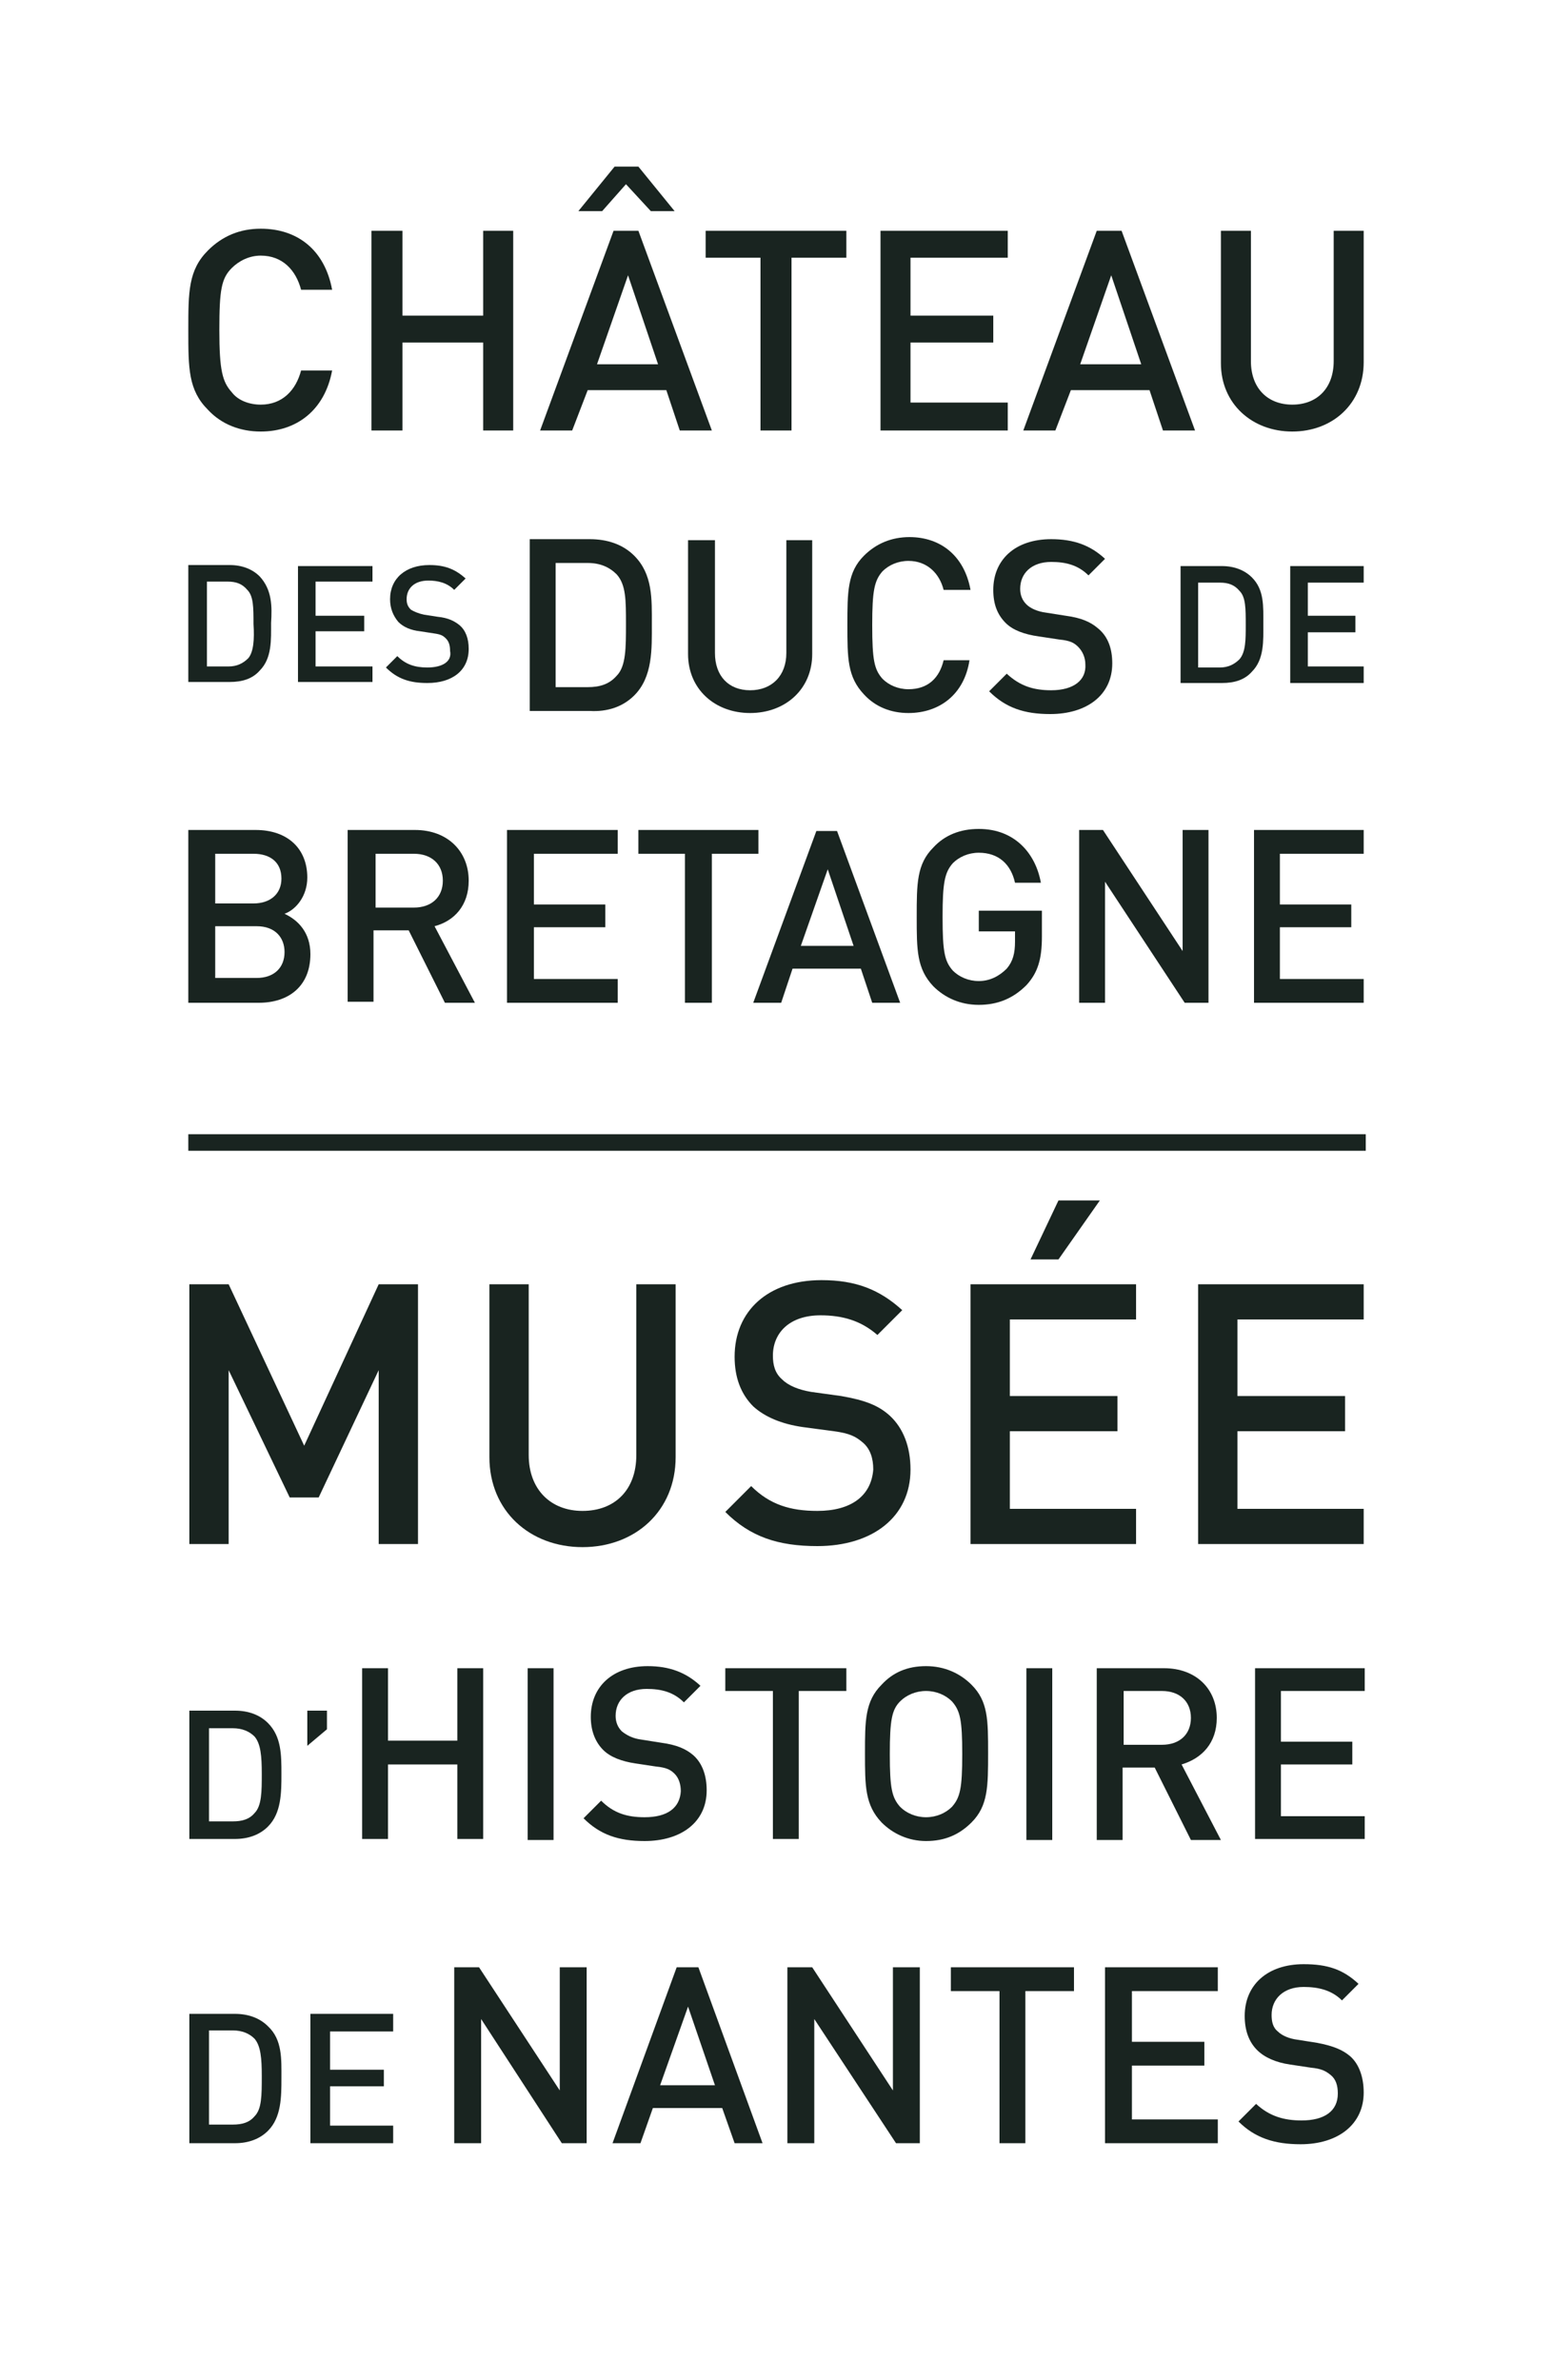 <?xml version="1.0" encoding="utf-8"?>
<!-- Generator: Adobe Illustrator 24.0.2, SVG Export Plug-In . SVG Version: 6.00 Build 0)  -->
<svg version="1.1" id="Calque_1" xmlns="http://www.w3.org/2000/svg" xmlns:xlink="http://www.w3.org/1999/xlink" x="0px" y="0px"
	 viewBox="0 0 150 230" style="enable-background:new 0 0 150 230;" xml:space="preserve">
<style type="text/css">
	.st0{fill:#FFFFFF;}
	.st1{fill:#192420;}
</style>
<rect class="st0" width="150" height="230"/>
<g>
	<defs>
		<rect id="SVGID_1_" y="-0.8" width="150" height="231.6"/>
	</defs>
	<clipPath id="SVGID_2_">
		<use xlink:href="#SVGID_1_"  style="overflow:visible;"/>
	</clipPath>
</g>
<rect x="18.2" y="109.6" class="st1" width="113.8" height="1.6"/>
<g>
	<defs>
		<rect id="SVGID_3_" y="-0.8" width="150" height="231.6"/>
	</defs>
	<clipPath id="SVGID_4_">
		<use xlink:href="#SVGID_3_"  style="overflow:visible;"/>
	</clipPath>
</g>
<g>
	<defs>
		<rect id="SVGID_5_" y="-0.8" width="150" height="231.6"/>
	</defs>
	<clipPath id="SVGID_6_">
		<use xlink:href="#SVGID_5_"  style="overflow:visible;"/>
	</clipPath>
</g>
<g>
	<defs>
		<rect id="SVGID_7_" y="-0.8" width="150" height="231.6"/>
	</defs>
	<clipPath id="SVGID_8_">
		<use xlink:href="#SVGID_7_"  style="overflow:visible;"/>
	</clipPath>
</g>
<g>
	<defs>
		<rect id="SVGID_9_" y="-0.8" width="150" height="231.6"/>
	</defs>
	<clipPath id="SVGID_10_">
		<use xlink:href="#SVGID_9_"  style="overflow:visible;"/>
	</clipPath>
</g>
<g>
	<defs>
		<rect id="SVGID_11_" y="-0.8" width="150" height="231.6"/>
	</defs>
	<clipPath id="SVGID_12_">
		<use xlink:href="#SVGID_11_"  style="overflow:visible;"/>
	</clipPath>
</g>
<g>
	<defs>
		<rect id="SVGID_13_" y="-0.8" width="150" height="231.6"/>
	</defs>
	<clipPath id="SVGID_14_">
		<use xlink:href="#SVGID_13_"  style="overflow:visible;"/>
	</clipPath>
</g>
<g>
	<defs>
		<rect id="SVGID_15_" y="-0.8" width="150" height="231.6"/>
	</defs>
	<clipPath id="SVGID_16_">
		<use xlink:href="#SVGID_15_"  style="overflow:visible;"/>
	</clipPath>
</g>
<g>
	<path class="st1" d="M62.3,175.6c-1.7,0-3-0.4-4.2-1.6l-1.7,1.7c1.6,1.6,3.4,2.2,5.9,2.2c3.5,0,6-1.8,6-4.9c0-1.4-0.4-2.6-1.3-3.4
		c-0.7-0.6-1.6-1-3.1-1.2l-1.9-0.3c-0.8-0.1-1.4-0.4-1.9-0.8c-0.4-0.4-0.6-0.9-0.6-1.5c0-1.5,1.1-2.6,3-2.6c1.4,0,2.6,0.3,3.6,1.3
		l1.6-1.6c-1.4-1.3-3-1.9-5.1-1.9c-3.4,0-5.5,2-5.5,4.9c0,1.3,0.4,2.4,1.2,3.2c0.7,0.7,1.8,1.1,3.1,1.3l2,0.3c1,0.1,1.4,0.3,1.8,0.7
		c0.4,0.4,0.6,1,0.6,1.7C65.7,174.7,64.5,175.6,62.3,175.6z"/>
	<path class="st1" d="M79,146c-2.6,0-4.6-0.6-6.4-2.4l-2.5,2.5c2.4,2.4,5.1,3.3,8.9,3.3c5.3,0,9-2.8,9-7.4c0-2.2-0.7-4-2-5.2
		c-1.1-1-2.4-1.5-4.7-1.9l-2.9-0.4c-1.2-0.2-2.2-0.6-2.8-1.2c-0.7-0.6-0.9-1.4-0.9-2.3c0-2.2,1.6-3.9,4.6-3.9c2.1,0,3.9,0.5,5.5,1.9
		l2.4-2.4c-2.2-2-4.5-2.9-7.8-2.9c-5.2,0-8.4,3-8.4,7.4c0,2,0.6,3.6,1.8,4.8c1.1,1,2.7,1.7,4.8,2l3,0.4c1.5,0.2,2.1,0.5,2.8,1.1
		c0.7,0.6,1,1.5,1,2.6C84.2,144.6,82.2,146,79,146z"/>
	<polygon class="st1" points="46.7,177.7 46.7,161.2 44.2,161.2 44.2,168.2 37.5,168.2 37.5,161.2 35,161.2 35,177.7 37.5,177.7 
		37.5,170.5 44.2,170.5 44.2,177.7 	"/>
	<polygon class="st1" points="36.6,132.4 36.6,149.2 40.4,149.2 40.4,124.1 36.6,124.1 29.4,139.7 22.1,124.1 18.3,124.1 
		18.3,149.2 22.1,149.2 22.1,132.4 28,144.7 30.8,144.7 	"/>
	<path class="st1" d="M25.9,166.5c-0.8-0.8-1.9-1.2-3.2-1.2h-4.4v12.4h4.4c1.3,0,2.4-0.4,3.2-1.2c1.3-1.3,1.3-3.3,1.3-5.1
		C27.2,169.6,27.2,167.8,25.9,166.5z M24.6,175.2c-0.5,0.6-1.2,0.8-2.1,0.8h-2.3v-9h2.3c0.9,0,1.6,0.3,2.1,0.8
		c0.6,0.7,0.7,1.9,0.7,3.6C25.3,173.1,25.3,174.5,24.6,175.2z"/>
	<path class="st1" d="M25.9,195.8c-0.8-0.8-1.9-1.2-3.2-1.2h-4.4v12.5h4.4c1.3,0,2.4-0.4,3.2-1.2c1.3-1.3,1.3-3.3,1.3-5.1
		C27.2,199,27.3,197.1,25.9,195.8z M24.6,204.5c-0.5,0.6-1.2,0.8-2.1,0.8h-2.3v-9.1h2.3c0.9,0,1.6,0.3,2.1,0.8
		c0.6,0.7,0.7,1.9,0.7,3.6C25.3,202.5,25.3,203.8,24.6,204.5z"/>
	<path class="st1" d="M65.3,140.8v-16.7h-3.8v16.5c0,3.4-2.1,5.4-5.2,5.4c-3.1,0-5.2-2.1-5.2-5.4v-16.5h-3.8v16.7
		c0,5.2,3.9,8.7,9,8.7C61.4,149.5,65.3,146,65.3,140.8z"/>
	<polygon class="st1" points="109.8,127.5 109.8,124.1 93.8,124.1 93.8,149.2 109.8,149.2 109.8,145.8 97.6,145.8 97.6,138.3 
		108,138.3 108,134.9 97.6,134.9 97.6,127.5 	"/>
	<rect x="99.2" y="161.2" class="st1" width="2.5" height="16.6"/>
	<polygon class="st1" points="131.8,127.5 131.8,124.1 115.8,124.1 115.8,149.2 131.8,149.2 131.8,145.8 119.6,145.8 119.6,138.3 
		130,138.3 130,134.9 119.6,134.9 119.6,127.5 	"/>
	<polygon class="st1" points="31.6,165.3 29.7,165.3 29.7,168.7 31.6,167.1 	"/>
	<polygon class="st1" points="102.3,121.7 106.3,116 102.3,116 99.6,121.7 	"/>
	<rect x="51" y="161.2" class="st1" width="2.5" height="16.6"/>
	<polygon class="st1" points="86.3,202 78.5,190.1 76.1,190.1 76.1,207.1 78.7,207.1 78.7,195.1 86.6,207.1 88.9,207.1 88.9,190.1 
		86.3,190.1 	"/>
	<polygon class="st1" points="106.8,207.1 117.7,207.1 117.7,204.8 109.4,204.8 109.4,199.6 116.4,199.6 116.4,197.3 109.4,197.3 
		109.4,192.4 117.7,192.4 117.7,190.1 106.8,190.1 	"/>
	<polygon class="st1" points="30,207.1 38,207.1 38,205.4 31.9,205.4 31.9,201.6 37.1,201.6 37.1,200 31.9,200 31.9,196.3 38,196.3 
		38,194.6 30,194.6 	"/>
	<path class="st1" d="M117.6,166c0-2.8-2-4.8-5.1-4.8H106v16.6h2.5v-7h3.1l3.5,7h2.9l-3.8-7.3C116.2,169.9,117.6,168.4,117.6,166z
		 M108.6,168.6v-5.2h3.7c1.7,0,2.8,1,2.8,2.6c0,1.6-1.1,2.6-2.8,2.6H108.6z"/>
	<path class="st1" d="M95.5,169.4c0-3.2,0-5-1.6-6.6c-1.1-1.1-2.6-1.8-4.4-1.8c-1.8,0-3.2,0.6-4.3,1.8c-1.6,1.6-1.6,3.5-1.6,6.6
		c0,3.2,0,5,1.6,6.7c1.1,1.1,2.6,1.8,4.3,1.8c1.8,0,3.2-0.6,4.4-1.8C95.5,174.5,95.5,172.6,95.5,169.4z M92,174.6
		c-0.6,0.6-1.5,1-2.5,1c-1,0-1.9-0.4-2.5-1c-0.8-0.9-1-1.8-1-5.1c0-3.3,0.2-4.3,1-5.1c0.6-0.6,1.5-1,2.5-1c1,0,1.9,0.4,2.5,1
		c0.8,0.9,1,1.8,1,5.1C93,172.8,92.8,173.7,92,174.6z"/>
	<polygon class="st1" points="91.9,192.4 96.6,192.4 96.6,207.1 99.1,207.1 99.1,192.4 103.8,192.4 103.8,190.1 91.9,190.1 	"/>
	<path class="st1" d="M65.4,190.1l-6.2,17h2.7l1.2-3.4h6.7l1.2,3.4h2.7l-6.2-17H65.4z M63.8,201.5l2.7-7.6l2.6,7.6H63.8z"/>
	<polygon class="st1" points="77.2,177.7 77.2,163.4 81.8,163.4 81.8,161.2 70.1,161.2 70.1,163.4 74.7,163.4 74.7,177.7 	"/>
	<polygon class="st1" points="131.9,163.4 131.9,161.2 121.3,161.2 121.3,177.7 131.9,177.7 131.9,175.5 123.8,175.5 123.8,170.5 
		130.7,170.5 130.7,168.3 123.8,168.3 123.8,163.4 	"/>
	<polygon class="st1" points="54.1,202 46.3,190.1 43.9,190.1 43.9,207.1 46.5,207.1 46.5,195.1 54.3,207.1 56.7,207.1 56.7,190.1 
		54.1,190.1 	"/>
	<path class="st1" d="M130.5,198.7c-0.7-0.6-1.6-1-3.2-1.3l-1.9-0.3c-0.8-0.1-1.5-0.4-1.9-0.8c-0.5-0.4-0.6-1-0.6-1.6
		c0-1.5,1.1-2.7,3.1-2.7c1.4,0,2.7,0.3,3.7,1.3l1.6-1.6c-1.5-1.4-3-1.9-5.3-1.9c-3.5,0-5.7,2-5.7,5c0,1.4,0.4,2.5,1.2,3.3
		c0.7,0.7,1.8,1.2,3.2,1.4l2,0.3c1,0.1,1.4,0.3,1.9,0.7c0.5,0.4,0.7,1,0.7,1.8c0,1.7-1.3,2.6-3.5,2.6c-1.7,0-3.1-0.4-4.4-1.6
		l-1.7,1.7c1.6,1.6,3.5,2.2,6,2.2c3.6,0,6.1-1.9,6.1-5C131.8,200.8,131.4,199.5,130.5,198.7z"/>
</g>
<g>
	<polygon class="st1" points="59.7,82.5 59.7,80.2 49,80.2 49,96.9 59.7,96.9 59.7,94.6 51.6,94.6 51.6,89.6 58.5,89.6 58.5,87.4 
		51.6,87.4 51.6,82.5 	"/>
	<path class="st1" d="M103.5,37.7h7.6l1.3,3.9h3.1l-7.1-19.3h-2.4l-7.1,19.3h3.1L103.5,37.7z M107.4,26.6l2.9,8.6h-5.9L107.4,26.6z"
		/>
	<path class="st1" d="M41.3,64.5c-1.2,0-2.1-0.3-2.9-1.1l-1.1,1.1c1.1,1.1,2.3,1.5,4,1.5c2.4,0,4-1.2,4-3.3c0-1-0.3-1.8-0.9-2.3
		c-0.5-0.4-1.1-0.7-2.1-0.8l-1.3-0.2c-0.5-0.1-1-0.3-1.3-0.5c-0.3-0.3-0.4-0.6-0.4-1c0-1,0.7-1.8,2.1-1.8c0.9,0,1.8,0.2,2.5,0.9
		l1.1-1.1c-1-0.9-2-1.3-3.5-1.3c-2.3,0-3.8,1.3-3.8,3.3c0,0.9,0.3,1.6,0.8,2.2c0.5,0.5,1.2,0.8,2.1,0.9l1.3,0.2
		c0.7,0.1,0.9,0.2,1.2,0.5c0.3,0.3,0.4,0.7,0.4,1.2C43.7,63.9,42.8,64.5,41.3,64.5z"/>
	<polygon class="st1" points="97.4,38.9 88,38.9 88,33.1 96,33.1 96,30.5 88,30.5 88,24.9 97.4,24.9 97.4,22.3 85.1,22.3 85.1,41.6 
		97.4,41.6 	"/>
	<path class="st1" d="M87.8,68.9c3,0,5.4-1.8,5.9-5.1h-2.5c-0.4,1.7-1.5,2.8-3.4,2.8c-1,0-1.9-0.4-2.5-1c-0.8-0.9-1-1.8-1-5.2
		c0-3.3,0.2-4.3,1-5.2c0.6-0.6,1.5-1,2.5-1c1.8,0,3,1.2,3.4,2.8h2.6c-0.6-3.3-2.9-5.1-5.9-5.1c-1.7,0-3.2,0.6-4.4,1.8
		c-1.6,1.6-1.6,3.5-1.6,6.7c0,3.2,0,5,1.6,6.7C84.6,68.3,86.1,68.9,87.8,68.9z"/>
	<polygon class="st1" points="36,64.4 30.5,64.4 30.5,61 35.2,61 35.2,59.5 30.5,59.5 30.5,56.2 36,56.2 36,54.7 28.8,54.7 
		28.8,65.9 36,65.9 	"/>
	<path class="st1" d="M36.3,89.9h3.2l3.5,7h2.9L42,89.5c1.9-0.5,3.3-2,3.3-4.4c0-2.8-2-4.9-5.2-4.9h-6.5v16.6h2.5V89.9z M36.3,82.5
		H40c1.7,0,2.8,1,2.8,2.6c0,1.6-1.1,2.6-2.8,2.6h-3.7V82.5z"/>
	<path class="st1" d="M121,55.8c-0.7-0.7-1.7-1.1-2.9-1.1h-4V66h4c1.2,0,2.2-0.3,2.9-1.1c1.2-1.2,1.1-3,1.1-4.6
		C122.1,58.6,122.2,57,121,55.8z M119.8,63.7c-0.5,0.5-1.1,0.8-1.9,0.8h-2.1v-8.2h2.1c0.8,0,1.4,0.2,1.9,0.8
		c0.6,0.6,0.6,1.7,0.6,3.3C120.4,61.8,120.4,63,119.8,63.7z"/>
	<polygon class="st1" points="131.8,82.5 131.8,80.2 121.2,80.2 121.2,96.9 131.8,96.9 131.8,94.6 123.7,94.6 123.7,89.6 
		130.6,89.6 130.6,87.4 123.7,87.4 123.7,82.5 	"/>
	<path class="st1" d="M25.2,41.7c3.5,0,6.2-2.1,6.9-5.9h-3c-0.5,1.9-1.8,3.3-3.9,3.3c-1.1,0-2.2-0.4-2.8-1.2c-0.9-1-1.2-2.1-1.2-6
		c0-3.9,0.2-5,1.2-6c0.7-0.7,1.7-1.2,2.8-1.2c2.1,0,3.4,1.4,3.9,3.3h3c-0.7-3.8-3.3-5.9-6.9-5.9c-2,0-3.7,0.7-5.1,2.1
		c-1.9,1.9-1.9,4-1.9,7.7c0,3.7,0,5.8,1.9,7.7C21.4,41,23.2,41.7,25.2,41.7z"/>
	<polygon class="st1" points="131.8,56.3 131.8,54.7 124.7,54.7 124.7,66 131.8,66 131.8,64.4 126.4,64.4 126.4,61.1 131,61.1 
		131,59.5 126.4,59.5 126.4,56.3 	"/>
	<path class="st1" d="M101.6,66.7c-1.7,0-3-0.4-4.3-1.6l-1.7,1.7c1.6,1.6,3.4,2.2,5.9,2.2c3.5,0,6-1.8,6-4.9c0-1.4-0.4-2.6-1.4-3.4
		c-0.7-0.6-1.6-1-3.1-1.2l-1.9-0.3c-0.8-0.1-1.5-0.4-1.9-0.8c-0.4-0.4-0.6-0.9-0.6-1.5c0-1.5,1.1-2.6,3-2.6c1.4,0,2.6,0.3,3.6,1.3
		l1.6-1.6c-1.4-1.3-3-1.9-5.2-1.9c-3.5,0-5.6,2-5.6,4.9c0,1.4,0.4,2.4,1.2,3.2c0.7,0.7,1.8,1.1,3.2,1.3l2,0.3c1,0.1,1.4,0.3,1.8,0.7
		c0.4,0.4,0.7,1,0.7,1.7C105,65.7,103.8,66.7,101.6,66.7z"/>
	<polygon class="st1" points="116.8,96.9 116.8,80.2 114.3,80.2 114.3,91.9 106.6,80.2 104.3,80.2 104.3,96.9 106.8,96.9 
		106.8,85.2 114.5,96.9 	"/>
	<path class="st1" d="M90.2,81.9c-1.6,1.6-1.6,3.5-1.6,6.7c0,3.2,0,5,1.6,6.7c1.1,1.1,2.6,1.8,4.4,1.8c1.8,0,3.3-0.6,4.6-1.9
		c1.1-1.2,1.5-2.5,1.5-4.7v-2.5h-6.1V90h3.5V91c0,1.1-0.2,1.9-0.8,2.6c-0.7,0.7-1.6,1.2-2.7,1.2c-1,0-1.9-0.4-2.5-1
		c-0.8-0.9-1-1.8-1-5.2c0-3.3,0.2-4.3,1-5.2c0.6-0.6,1.5-1,2.5-1c1.9,0,3.1,1.1,3.5,2.9h2.5c-0.5-2.8-2.5-5.2-6-5.2
		C92.8,80.1,91.3,80.7,90.2,81.9z"/>
	<polygon class="st1" points="60.5,17.8 62.9,20.4 65.2,20.4 61.7,16.1 59.4,16.1 55.9,20.4 58.2,20.4 	"/>
	<path class="st1" d="M61.3,67.2c1.8-1.8,1.7-4.5,1.7-6.9c0-2.4,0.1-4.8-1.7-6.6c-1.1-1.1-2.6-1.6-4.3-1.6h-5.8v16.6H57
		C58.7,68.8,60.2,68.3,61.3,67.2z M53.7,66.5V54.4h3.1c1.2,0,2.1,0.4,2.8,1.1c0.9,1,0.9,2.5,0.9,4.8c0,2.3,0,4.1-0.9,5
		c-0.7,0.8-1.6,1.1-2.8,1.1H53.7z"/>
	<polygon class="st1" points="68.8,82.5 73.3,82.5 73.3,80.2 61.7,80.2 61.7,82.5 66.2,82.5 66.2,96.9 68.8,96.9 	"/>
	<path class="st1" d="M56.8,37.7h7.6l1.3,3.9h3.1l-7.1-19.3h-2.4l-7.1,19.3h3.1L56.8,37.7z M60.7,26.6l2.9,8.6h-5.9L60.7,26.6z"/>
	<path class="st1" d="M18.3,96.9H25c2.9,0,5-1.6,5-4.7c0-2.1-1.2-3.3-2.5-3.9c1.1-0.4,2.2-1.7,2.2-3.5c0-2.8-1.9-4.6-5-4.6h-6.5
		V96.9z M20.8,82.5h3.7c1.6,0,2.7,0.8,2.7,2.4c0,1.5-1.1,2.4-2.7,2.4h-3.7V82.5z M20.8,89.5h4c1.8,0,2.7,1.1,2.7,2.5
		c0,1.5-1,2.5-2.7,2.5h-4V89.5z"/>
	<polygon class="st1" points="73.5,41.6 76.5,41.6 76.5,24.9 81.8,24.9 81.8,22.3 68.2,22.3 68.2,24.9 73.5,24.9 	"/>
	<path class="st1" d="M25.1,55.7c-0.7-0.7-1.7-1.1-2.9-1.1h-4v11.3h4c1.2,0,2.2-0.3,2.9-1.1c1.2-1.2,1.1-3,1.1-4.6
		C26.3,58.6,26.3,57,25.1,55.7z M24,63.6c-0.5,0.5-1.1,0.8-1.9,0.8H20v-8.2H22c0.8,0,1.4,0.2,1.9,0.8c0.6,0.6,0.6,1.7,0.6,3.3
		C24.6,61.8,24.5,63,24,63.6z"/>
	<polygon class="st1" points="38.9,33.1 46.7,33.1 46.7,41.6 49.6,41.6 49.6,22.3 46.7,22.3 46.7,30.5 38.9,30.5 38.9,22.3 
		35.9,22.3 35.9,41.6 38.9,41.6 	"/>
	<path class="st1" d="M124.9,41.7c3.9,0,6.9-2.7,6.9-6.7V22.3h-2.9v12.6c0,2.6-1.6,4.2-4,4.2c-2.4,0-4-1.6-4-4.2V22.3H118v12.8
		C118,39,121,41.7,124.9,41.7z"/>
	<path class="st1" d="M66.5,52.2v11c0,3.4,2.6,5.7,6,5.7c3.4,0,6-2.3,6-5.7v-11h-2.5v10.9c0,2.2-1.4,3.6-3.5,3.6
		c-2.1,0-3.4-1.4-3.4-3.6V52.2H66.5z"/>
	<path class="st1" d="M75.5,96.9l1.1-3.3h6.6l1.1,3.3H87l-6.1-16.6h-2l-6.1,16.6H75.5z M80,84l2.5,7.4h-5.1L80,84z"/>
</g>
</svg>
